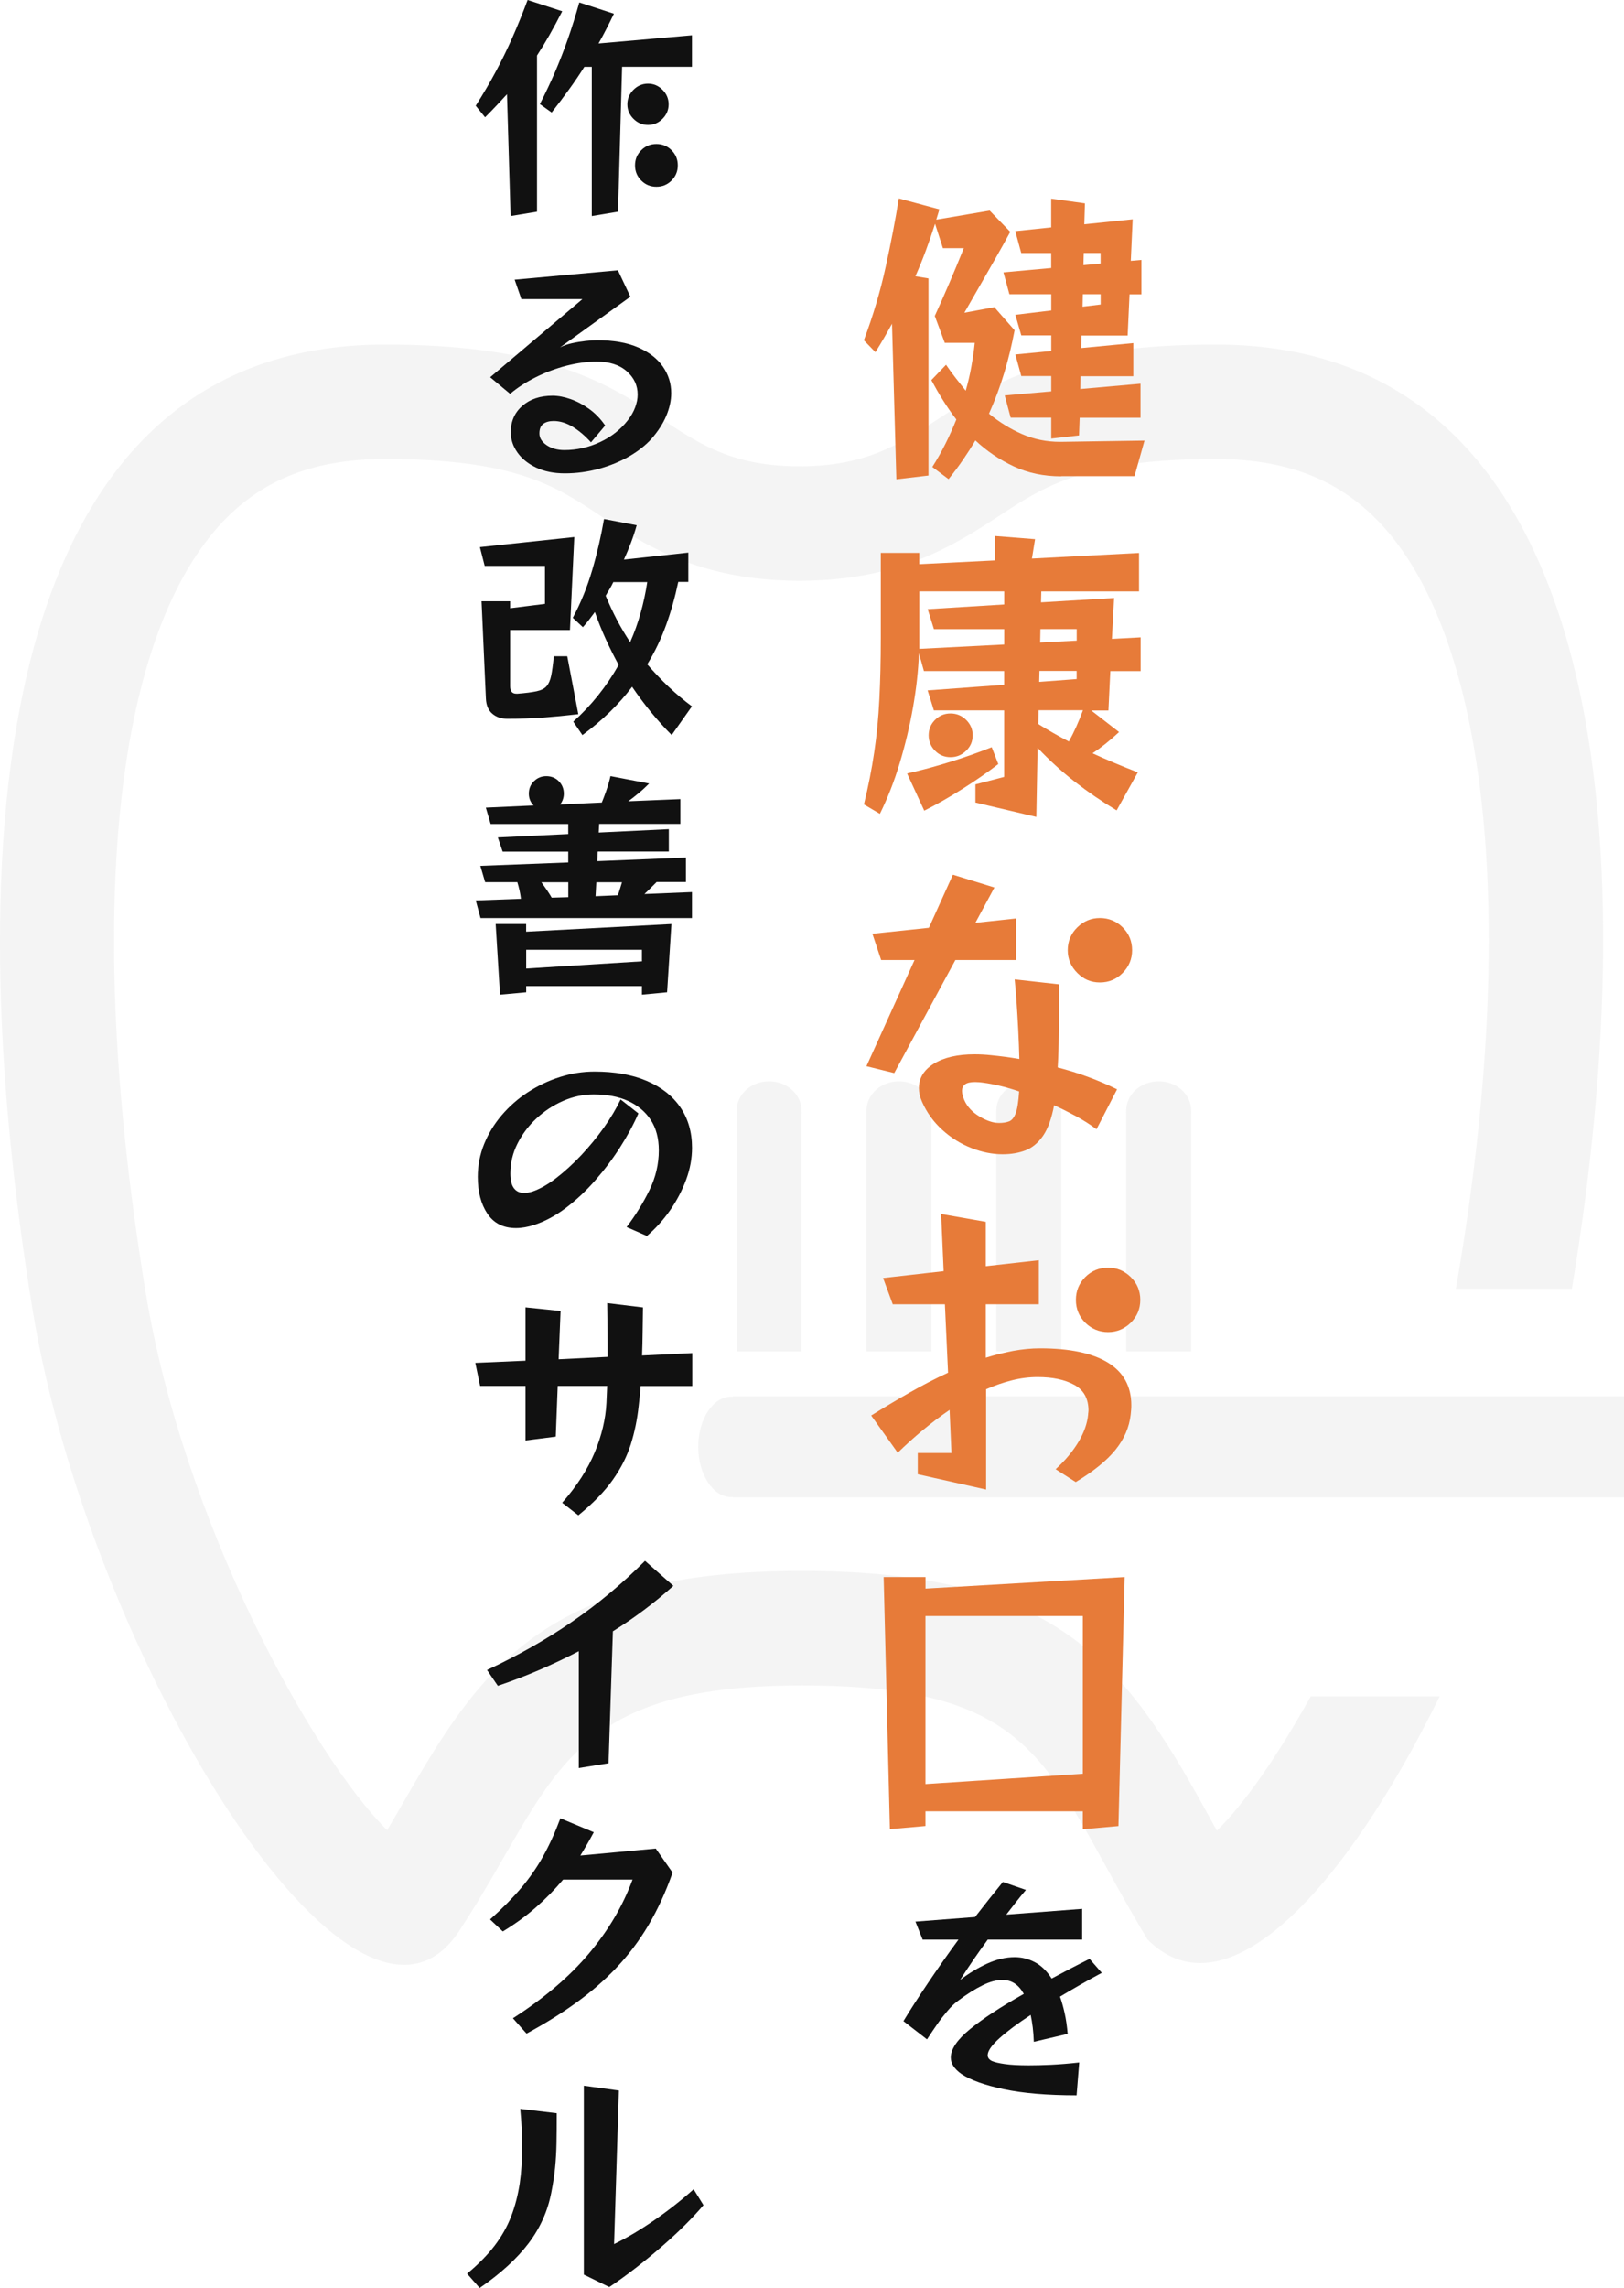 <?xml version="1.0" encoding="UTF-8"?><svg id="Layer_2" xmlns="http://www.w3.org/2000/svg" viewBox="0 0 284 399.84"><defs><style>.cls-1{fill:#e77b39;}.cls-2{opacity:.05;}.cls-3{fill:#111;}.cls-4{fill:none;}</style></defs><g id="_レイヤー_3"><g><g class="cls-2"><path class="cls-3" d="M212.8,319.94c-.66-1.19-1.3-2.36-1.94-3.52-14.37-26.05-26.3-41.87-70.69-41.87s-55.84,16.52-69.29,39.86c-1.03,1.79-2.08,3.61-3.17,5.45-13.2-13.05-35.69-54.1-42.25-94.07-10.38-63.28-5.98-111.76,12.08-133.02,7.27-8.56,16.74-12.55,29.8-12.55,22.66,0,29.77,4.71,37.31,9.69,7.81,5.16,17.52,11.59,35.15,11.59s27.35-6.39,35.21-11.53c7.66-5.01,14.9-9.75,37.61-9.75,13.23,0,22.84,4.1,30.24,12.9,18.05,21.48,22.43,70.86,11.74,132.12h20.28c13.24-79.44,5.99-165.02-62.25-165.02-49.88,0-45.51,21.28-72.82,21.28s-22.57-21.28-72.46-21.28C-1.97,60.23-7.5,148.4,5.72,229.03c9.91,60.43,56.31,136.26,74.59,108.43,16.85-25.65,17.4-42.9,59.86-42.9s42.68,14.76,60.5,44.39c13.87,13.94,34.75-9.23,51.09-42.48h-22.54c-5.97,10.77-11.84,19.03-16.42,23.47Z"/><g><rect class="cls-3" x="128.81" y="194.29" width="11.36" height="41.89"/><path class="cls-3" d="M140.17,194.11c0,2.84-2.54,5.15-5.68,5.15s-5.67-2.3-5.67-5.15,2.54-5.13,5.67-5.13,5.68,2.29,5.68,5.13Z"/></g><g><rect class="cls-3" x="151.52" y="194.29" width="11.36" height="41.89"/><path class="cls-3" d="M162.88,194.11c0,2.84-2.55,5.15-5.68,5.15s-5.67-2.3-5.67-5.15,2.54-5.13,5.67-5.13,5.68,2.29,5.68,5.13Z"/></g><g><rect class="cls-3" x="174.23" y="194.29" width="11.36" height="41.89"/><path class="cls-3" d="M185.59,194.11c0,2.84-2.55,5.15-5.67,5.15s-5.68-2.3-5.68-5.15,2.54-5.13,5.68-5.13,5.67,2.29,5.67,5.13Z"/></g><g><rect class="cls-3" x="196.95" y="194.29" width="11.36" height="41.89"/><path class="cls-3" d="M208.31,194.11c0,2.84-2.55,5.15-5.68,5.15s-5.68-2.3-5.68-5.15,2.53-5.13,5.68-5.13,5.68,2.29,5.68,5.13Z"/></g><path class="cls-3" d="M128.11,244.04v.08c-.08,0-.15-.03-.23-.03-3.19,0-5.77,3.93-5.77,8.77s2.58,8.78,5.77,8.78c.08,0,.15-.03,.23-.03v.08h155.89v-17.66H128.11Z"/><path class="cls-4" d="M241.74,93.13c-7.39-8.8-17-12.9-30.24-12.9-22.71,0-29.95,4.74-37.61,9.75-7.85,5.14-17.63,11.53-35.21,11.53s-27.34-6.43-35.15-11.59c-7.53-4.98-14.65-9.69-37.31-9.69-13.06,0-22.53,3.99-29.8,12.55-18.05,21.26-22.46,69.74-12.08,133.02,6.56,39.98,29.05,81.03,42.25,94.07,1.1-1.84,2.14-3.66,3.17-5.45,13.45-23.34,26.28-39.86,69.29-39.86s56.32,15.82,70.69,41.87c.64,1.16,1.28,2.33,1.94,3.52,4.57-4.44,10.45-12.7,16.41-23.47h-5.23v-71.22h30.61c10.69-61.26,6.31-110.64-11.74-132.12Z"/></g><g><path class="cls-1" d="M185.59,83.25c-3.06,0-5.83-.58-8.33-1.75-2.49-1.17-4.72-2.68-6.69-4.53-.69,1.17-1.42,2.3-2.18,3.41s-1.6,2.23-2.51,3.36l-2.84-2.13c.84-1.31,1.6-2.66,2.29-4.04,.69-1.38,1.33-2.8,1.91-4.26-.84-1.09-1.62-2.22-2.35-3.39-.73-1.16-1.4-2.33-2.02-3.49l2.57-2.68c.55,.8,1.11,1.58,1.69,2.32,.58,.75,1.16,1.48,1.75,2.21,.4-1.38,.73-2.78,.98-4.18,.25-1.4,.46-2.79,.6-4.18h-5.24l-1.75-4.7c1.64-3.57,3.33-7.52,5.08-11.85h-3.66l-1.37-4.26c-.51,1.6-1.05,3.16-1.61,4.67-.56,1.51-1.17,3.01-1.83,4.5l2.29,.38v34.45l-5.62,.66-.76-27.19c-.44,.8-.89,1.61-1.37,2.43s-.98,1.67-1.53,2.54l-2.02-2.08c1.6-4.26,2.88-8.54,3.82-12.86,.95-4.31,1.71-8.29,2.29-11.93l7.1,1.91-.55,1.8,9.34-1.58,3.6,3.71c-.87,1.6-1.69,3.08-2.46,4.42-.76,1.35-1.63,2.86-2.59,4.53-.96,1.67-1.96,3.4-2.98,5.19l5.24-.98,3.55,4.04c-.47,2.51-1.07,4.98-1.8,7.4-.73,2.42-1.62,4.81-2.68,7.18,1.82,1.49,3.76,2.69,5.82,3.58,2.06,.89,4.25,1.34,6.58,1.34h.22l14.58-.22-1.75,6.22h-12.83Zm3.22-10.26l-.11,3.11-4.86,.55v-3.66h-7.1l-1.04-3.88,8.14-.71v-2.68h-5.24l-1.04-3.77,6.28-.6v-2.73h-5.24l-1.04-3.6,6.28-.76v-2.84h-7.32l-1.04-3.82,8.35-.76v-2.62h-5.24l-1.04-3.82,6.28-.66v-5.02l5.9,.82-.11,3.66,8.46-.87-.33,7.26,1.86-.16v6.01h-2.08l-.33,7.21h-8.08l-.05,2.18,9.12-.87v5.79h-9.23l-.05,2.24,10.54-.93v5.95h-10.65Zm3.66-21.57h-3.11l-.05,2.18,3.17-.38v-1.8Zm0-7.21h-2.95l-.05,2.13,3-.27v-1.86Z"/><path class="cls-1" d="M195.26,141.62c-2.55-1.53-4.96-3.18-7.23-4.94-2.28-1.77-4.47-3.76-6.58-5.98l-.22,12.07-10.65-2.51v-3.17l5.02-1.31v-11.63h-12.29l-1.09-3.49,13.38-.98v-2.4h-14.03l-.87-3.11c-.11,3.02-.46,6.18-1.04,9.47-.58,3.29-1.36,6.53-2.32,9.72-.96,3.19-2.12,6.14-3.47,8.87l-2.79-1.64c.76-3.13,1.37-6.17,1.8-9.12,.44-2.95,.74-6.04,.9-9.28,.16-3.24,.25-6.83,.25-10.76v-14.8h6.72v1.97l13.27-.66v-4.26l6.99,.55-.55,3.39,18.73-.98v6.72h-17.09l-.05,1.91,12.78-.76-.38,7.15,5.02-.27v5.9h-5.3l-.33,6.88h-3l4.86,3.77c-1.6,1.49-3.15,2.73-4.64,3.71,1.27,.58,2.56,1.15,3.85,1.69,1.29,.55,2.65,1.09,4.07,1.64l-3.71,6.66Zm-20.69-8.08c-1.89,1.46-4,2.91-6.31,4.37s-4.52,2.71-6.63,3.77l-3-6.5c2.44-.55,4.94-1.22,7.51-2.02,2.57-.8,5-1.66,7.29-2.57l1.15,2.95Zm1.04-23.59h-12.29l-1.09-3.49,13.38-.82v-2.29h-14.85v10.05l14.85-.76v-2.68Zm-5.51,18.56c0,1.06-.38,1.96-1.15,2.7-.76,.75-1.67,1.12-2.73,1.12s-1.96-.37-2.7-1.12c-.75-.75-1.12-1.65-1.12-2.7s.37-1.96,1.12-2.7c.75-.75,1.65-1.12,2.7-1.12s1.97,.37,2.73,1.12c.76,.75,1.15,1.65,1.15,2.7Zm11.52-4.37l-.05,2.4c.87,.55,1.76,1.07,2.65,1.58,.89,.51,1.79,1,2.7,1.47,.91-1.64,1.73-3.46,2.46-5.46h-7.75Zm6.66-6.88h-6.5l-.05,1.91,6.55-.49v-1.42Zm0-7.32h-6.33l-.05,2.35,6.39-.33v-2.02Z"/><path class="cls-1" d="M167.08,167.77l-10.7,19.77-4.86-1.2,8.41-18.56h-5.84l-1.53-4.59,9.88-1.04,4.2-9.28,7.26,2.24-3.33,6.17,7.1-.76v7.26h-10.59Zm24.68,29.59c-1.13-.84-2.33-1.6-3.6-2.29-1.28-.69-2.55-1.33-3.82-1.91-.44,2.33-1.08,4.11-1.94,5.35-.86,1.24-1.88,2.08-3.06,2.54-1.18,.45-2.52,.68-4.01,.68-1.78,0-3.6-.36-5.46-1.09-1.86-.73-3.55-1.78-5.08-3.17-1.53-1.38-2.71-3.02-3.55-4.91-.37-.84-.55-1.64-.55-2.4,0-1.75,.87-3.17,2.62-4.26,1.75-1.09,4.13-1.64,7.15-1.64,.91,0,1.88,.05,2.89,.16,1.53,.15,3.17,.36,4.91,.66-.04-1.56-.1-3.23-.19-5-.09-1.77-.19-3.44-.3-5.02-.11-1.58-.22-2.88-.33-3.9l7.75,.87v3.28c0,1.64,0,3.47-.03,5.49-.02,2.02-.08,3.94-.19,5.76,1.71,.44,3.44,.97,5.19,1.61,1.75,.64,3.48,1.37,5.19,2.21l-3.6,6.99Zm-13.54-6.61c-1.17-.4-2.29-.73-3.36-.98-1.07-.25-2.05-.44-2.92-.55-.25-.04-.5-.06-.74-.08-.24-.02-.46-.03-.68-.03-.84,0-1.43,.14-1.77,.41s-.52,.66-.52,1.17c0,.22,.04,.46,.11,.71,.07,.25,.16,.53,.27,.82,.51,1.17,1.39,2.13,2.65,2.89,1.26,.76,2.41,1.15,3.47,1.15,.66,0,1.23-.09,1.72-.27,.49-.18,.88-.66,1.17-1.42,.29-.76,.49-2.04,.6-3.82Zm19.76-24.68c0,1.53-.55,2.85-1.64,3.96-1.09,1.11-2.42,1.67-3.99,1.67s-2.85-.55-3.96-1.67c-1.11-1.11-1.67-2.43-1.67-3.96s.55-2.89,1.67-3.99c1.11-1.09,2.43-1.64,3.96-1.64s2.89,.55,3.99,1.64c1.09,1.09,1.64,2.42,1.64,3.99Z"/><path class="cls-1" d="M184.61,256.77c1.64-1.49,2.96-3.07,3.96-4.72,1-1.66,1.57-3.27,1.72-4.83,0-.11,0-.23,.03-.35,.02-.13,.03-.25,.03-.36,0-2.07-.83-3.57-2.48-4.48-1.66-.91-3.79-1.36-6.42-1.36-1.49,0-3,.19-4.5,.57-1.51,.38-3.01,.9-4.5,1.56v17.53l-11.96-2.68v-3.71h5.9l-.33-7.53c-1.6,1.09-3.17,2.28-4.7,3.55-1.53,1.27-2.98,2.58-4.37,3.93l-4.64-6.5c2.22-1.38,4.46-2.72,6.72-4.01,2.26-1.29,4.5-2.45,6.72-3.47l-.55-11.96h-9.12l-1.69-4.59,10.59-1.2-.44-9.99,7.81,1.37v7.75l9.28-1.04v7.7h-9.28v9.34c1.64-.51,3.25-.91,4.83-1.2,1.58-.29,3.14-.44,4.67-.44,5.21,0,9.16,.84,11.88,2.51,2.71,1.67,4.07,4.15,4.07,7.43,0,.25,0,.52-.03,.79-.02,.27-.05,.56-.08,.85-.25,2.22-1.14,4.27-2.65,6.14-1.51,1.88-3.83,3.76-6.96,5.65l-3.5-2.24Zm14.8-29.59c0,1.57-.56,2.89-1.67,3.99-1.11,1.09-2.43,1.64-3.96,1.64s-2.89-.55-3.99-1.64c-1.09-1.09-1.64-2.42-1.64-3.99s.55-2.89,1.64-3.99c1.09-1.09,2.42-1.64,3.99-1.64s2.85,.55,3.96,1.64c1.11,1.09,1.67,2.42,1.67,3.99Z"/><path class="cls-1" d="M189.36,319.67v-3.11h-27.52v2.57l-6.22,.55-1.09-44.06h7.32v2.02l34.83-2.02-1.09,43.52-6.22,.55Zm0-37.24h-27.52v29.37l27.52-1.8v-27.57Z"/><path class="cls-3" d="M188.28,366.2c-5.12,0-9.37-.36-12.73-1.07-3.36-.71-5.84-1.6-7.43-2.67-1.23-.87-1.85-1.82-1.85-2.86,0-1.48,1.13-3.14,3.38-4.98s5.38-3.89,9.39-6.15c-.9-1.62-2.14-2.44-3.74-2.44-1.04,0-2.2,.31-3.49,.95-1.29,.63-2.7,1.52-4.24,2.67-.62,.45-1.25,1.05-1.89,1.81-.64,.76-1.23,1.51-1.76,2.27-.53,.76-1.13,1.65-1.81,2.69l-4.12-3.19c1.2-1.99,2.65-4.23,4.33-6.72,1.68-2.49,3.44-5,5.29-7.52h-6.26l-1.26-3.15,10.42-.8c.87-1.12,1.71-2.19,2.52-3.21,.81-1.02,1.6-2,2.35-2.92l4.03,1.39c-.62,.73-1.2,1.45-1.76,2.16-.56,.71-1.12,1.44-1.68,2.16l13.27-1.01v5.38h-16.51c-.84,1.15-1.66,2.3-2.46,3.46-.8,1.16-1.59,2.36-2.37,3.59,1.54-1.18,3.13-2.13,4.77-2.88,1.64-.74,3.23-1.11,4.77-1.11,1.23,0,2.41,.29,3.53,.88,1.12,.59,2.1,1.54,2.94,2.86,1.04-.56,2.11-1.13,3.21-1.7,1.11-.57,2.25-1.16,3.42-1.74l2.14,2.44c-2.55,1.37-4.98,2.76-7.31,4.16,.31,.87,.58,1.84,.82,2.92,.24,1.08,.41,2.28,.52,3.59l-5.92,1.39c-.03-.9-.09-1.74-.19-2.54-.1-.8-.22-1.52-.36-2.16-2.27,1.48-4.09,2.84-5.46,4.07-1.37,1.23-2.06,2.23-2.06,2.98,0,.42,.25,.76,.76,1.01,.45,.2,1.18,.37,2.21,.52,1.02,.15,2.43,.23,4.22,.23,1.15,0,2.45-.03,3.91-.1,1.46-.07,3.09-.2,4.91-.4l-.46,5.75Z"/><path class="cls-3" d="M89.29,37.76l-.63-21.29c-.56,.62-1.16,1.26-1.79,1.93s-1.31,1.37-2.04,2.1l-1.64-2.02c1.32-2.07,2.49-4.07,3.53-6.01,1.04-1.93,2-3.91,2.9-5.94s1.78-4.21,2.65-6.53l6.05,1.97c-1.54,3.02-3.01,5.6-4.41,7.73v27.3l-4.62,.76Zm14.2,0V11.68h-1.3c-.81,1.29-1.69,2.59-2.65,3.91-.95,1.32-1.97,2.67-3.07,4.07l-2.06-1.47c1.01-1.96,1.9-3.86,2.69-5.69,.78-1.83,1.52-3.73,2.21-5.69,.69-1.96,1.35-4.09,2-6.38l6.05,1.97c-.42,.87-.85,1.74-1.3,2.62-.45,.88-.91,1.74-1.39,2.58l16.34-1.43v5.5h-12.22l-.71,25.33-4.58,.76Zm13.44-19.53c0,.98-.36,1.83-1.07,2.54s-1.56,1.07-2.54,1.07-1.83-.36-2.54-1.07-1.07-1.56-1.07-2.54,.36-1.83,1.07-2.54,1.56-1.07,2.54-1.07,1.83,.36,2.54,1.07,1.07,1.56,1.07,2.54Zm1.6,10.67c0,1.04-.36,1.92-1.09,2.65s-1.61,1.09-2.65,1.09-1.92-.36-2.65-1.09c-.73-.73-1.09-1.61-1.09-2.65s.36-1.92,1.09-2.65,1.61-1.09,2.65-1.09,1.92,.36,2.65,1.09c.73,.73,1.09,1.61,1.09,2.65Z"/><path class="cls-3" d="M103.36,77.32c-1.04-1.15-2.11-2.06-3.21-2.73-1.11-.67-2.22-1.01-3.34-1.01-.76,0-1.36,.17-1.81,.5-.45,.34-.67,.9-.67,1.68s.42,1.46,1.26,2.04c.84,.57,1.88,.86,3.11,.86,2.16,0,4.23-.46,6.22-1.39,1.99-.92,3.61-2.2,4.87-3.82,.59-.76,1.02-1.52,1.3-2.29,.28-.77,.42-1.5,.42-2.21,0-1.6-.64-2.95-1.91-4.07-1.27-1.12-3.03-1.68-5.27-1.68-1.65,0-3.4,.24-5.25,.71-1.85,.48-3.63,1.14-5.35,2-1.72,.85-3.23,1.83-4.52,2.92l-3.49-2.9,16.13-13.65h-10.67l-1.18-3.4,18.06-1.64,2.18,4.62-12.31,8.86c.59-.31,1.28-.55,2.08-.73,.8-.18,1.6-.31,2.39-.4s1.46-.13,2-.13c2.88,0,5.29,.42,7.2,1.26,1.92,.84,3.36,1.96,4.33,3.36,.97,1.4,1.45,2.94,1.45,4.62,0,1.29-.29,2.61-.86,3.97-.57,1.36-1.44,2.7-2.58,4.01-1.04,1.15-2.35,2.18-3.93,3.09-1.58,.91-3.34,1.63-5.27,2.16-1.93,.53-3.92,.8-5.96,.8-1.93,0-3.61-.34-5.02-1.01-1.41-.67-2.51-1.55-3.28-2.65-.77-1.09-1.16-2.27-1.16-3.53,0-1.9,.68-3.44,2.04-4.62,1.36-1.18,3.12-1.76,5.27-1.76,.98,0,2.03,.2,3.15,.59,1.12,.39,2.21,.97,3.28,1.74,1.06,.77,1.99,1.73,2.77,2.88l-2.48,2.94Z"/><path class="cls-3" d="M101.13,124.82c-2.21,.25-4.26,.45-6.13,.59s-3.98,.21-6.3,.21c-1.04,0-1.9-.29-2.6-.88-.7-.59-1.08-1.48-1.13-2.69l-.76-16.97h5v1.22l6.09-.76v-6.64h-10.54l-.84-3.28,16.51-1.76-.76,16.25h-10.46v9.83c0,.87,.36,1.3,1.09,1.3h.21c1.4-.11,2.5-.25,3.3-.42s1.39-.46,1.76-.88,.65-1.04,.82-1.87c.17-.83,.32-1.95,.46-3.38h2.35l1.93,10.12Zm16.34,3.65c-1.23-1.23-2.43-2.56-3.59-3.97-1.16-1.41-2.27-2.9-3.34-4.47-2.3,3.05-5.19,5.87-8.69,8.44l-1.6-2.35c3.14-2.8,5.78-6.1,7.94-9.91-.81-1.48-1.57-3-2.27-4.54-.7-1.54-1.33-3.11-1.89-4.7-.34,.45-.68,.9-1.03,1.36-.35,.46-.71,.89-1.07,1.28l-1.76-1.64c1.4-2.6,2.53-5.39,3.4-8.36,.87-2.97,1.55-5.94,2.06-8.9l5.71,1.09c-.28,1.01-.61,2.02-.99,3.02s-.79,2-1.24,2.98l11.26-1.22v5.12h-1.76c-.56,2.66-1.27,5.19-2.14,7.58s-1.96,4.67-3.28,6.82c1.18,1.37,2.42,2.67,3.72,3.91,1.3,1.23,2.67,2.38,4.09,3.44l-3.53,5Zm-10.21-26.75c-.2,.42-.41,.83-.65,1.22-.24,.39-.47,.78-.69,1.18,.59,1.43,1.24,2.82,1.95,4.18,.71,1.36,1.49,2.67,2.33,3.93,.73-1.65,1.34-3.35,1.83-5.1,.49-1.75,.88-3.55,1.16-5.4h-5.92Z"/><path class="cls-3" d="M84.04,160.48l-.84-3.11,7.9-.29c-.06-.48-.14-.97-.25-1.47-.11-.5-.24-.98-.38-1.43h-5.63l-.84-2.86,15.37-.59v-1.89h-11.47l-.84-2.48,12.31-.59v-1.76h-13.57l-.84-2.86,8.36-.38c-.56-.56-.84-1.25-.84-2.06,0-.87,.3-1.6,.9-2.18,.6-.59,1.32-.88,2.16-.88s1.6,.29,2.18,.88,.88,1.32,.88,2.18c0,.36-.06,.7-.17,1.01-.11,.31-.27,.6-.46,.88l7.27-.34c.17-.39,.41-1.04,.74-1.95,.32-.91,.58-1.8,.78-2.67l6.76,1.3c-.62,.62-1.25,1.2-1.91,1.74-.66,.55-1.24,1-1.74,1.36l9.11-.38v4.33h-14.2l-.08,1.51,12.26-.59v3.91h-12.43l-.08,1.68,15.5-.63v4.28h-5.12c-.36,.36-.73,.73-1.09,1.09-.36,.36-.71,.7-1.05,1.01l8.32-.34v4.54h-36.96Zm28.22,13.36v-1.51h-20.24v1.09l-4.58,.42-.76-12.35h5.33v1.34l25.41-1.34-.76,11.93-4.41,.42Zm0-7.85h-20.24v3.28l20.24-1.26v-2.02Zm-12.89-11.8h-4.7c.78,1.06,1.39,1.96,1.81,2.69l2.9-.08v-2.6Zm4.91,0l-.13,2.44,3.91-.17c.08-.25,.19-.57,.31-.95s.26-.82,.4-1.32h-4.49Z"/><path class="cls-3" d="M109.58,214.45c1.57-2.07,2.9-4.22,3.99-6.45s1.64-4.54,1.64-6.95c0-2.13-.48-3.91-1.43-5.35-.95-1.44-2.28-2.54-3.97-3.3-1.69-.76-3.69-1.13-5.99-1.13-1.82,0-3.6,.38-5.33,1.13-1.74,.76-3.3,1.78-4.68,3.07-1.39,1.29-2.49,2.76-3.32,4.41-.83,1.65-1.24,3.39-1.24,5.21,0,1.18,.21,2.04,.63,2.58,.42,.55,1.01,.82,1.76,.82,.5,0,1.04-.1,1.6-.29,1.26-.45,2.61-1.22,4.05-2.33,1.44-1.11,2.88-2.42,4.33-3.95,1.44-1.53,2.76-3.14,3.97-4.83,1.2-1.69,2.18-3.34,2.94-4.94l3.11,2.44c-.84,1.93-1.91,3.91-3.21,5.94-1.3,2.03-2.76,3.96-4.37,5.8-1.61,1.83-3.32,3.43-5.12,4.79-1.81,1.36-3.65,2.35-5.52,2.96-1.12,.36-2.18,.55-3.19,.55-2.21,0-3.88-.84-5-2.52-1.12-1.68-1.68-3.82-1.68-6.43,0-1.99,.37-3.9,1.11-5.73,.74-1.83,1.77-3.52,3.09-5.06,1.32-1.54,2.84-2.88,4.58-4.01,1.74-1.13,3.6-2.02,5.59-2.65,1.99-.63,4-.95,6.05-.95,3.53,0,6.57,.54,9.11,1.62,2.55,1.08,4.51,2.61,5.88,4.6,1.37,1.99,2.06,4.35,2.06,7.1,0,1.85-.34,3.7-1.03,5.57-.69,1.86-1.62,3.64-2.79,5.33-1.18,1.69-2.54,3.2-4.07,4.51l-3.53-1.55Z"/><path class="cls-3" d="M98.32,262.63c2.58-2.94,4.47-5.88,5.69-8.82,1.22-2.94,1.9-5.81,2.04-8.61l.13-2.98h-8.65l-.34,8.86-5.29,.67v-9.53h-7.94l-.84-4.03,8.78-.38v-9.32l6.13,.63-.34,8.44,8.57-.42c0-1.57,0-3.14-.02-4.72-.01-1.58-.04-3.14-.06-4.68l6.26,.76c-.03,1.46-.05,2.88-.06,4.28-.01,1.4-.05,2.77-.1,4.12l8.78-.42v5.75h-9.03c-.03,.59-.08,1.17-.15,1.74-.07,.57-.13,1.16-.19,1.74-.25,2.35-.71,4.58-1.37,6.68-.66,2.1-1.7,4.17-3.13,6.2-1.43,2.03-3.44,4.11-6.05,6.24l-2.81-2.18Z"/><path class="cls-3" d="M101.22,308.99v-20.41c-2.21,1.15-4.5,2.23-6.87,3.26-2.37,1.02-4.8,1.95-7.29,2.79l-1.89-2.77c5.35-2.49,10.28-5.28,14.8-8.38,4.52-3.09,8.8-6.66,12.83-10.69l4.96,4.37c-3.28,2.94-6.8,5.59-10.58,7.94l-.76,23.06-5.21,.84Z"/><path class="cls-3" d="M89.71,352.72c5.49-3.53,9.93-7.31,13.31-11.34,3.39-4.03,5.92-8.33,7.6-12.89h-12.14c-1.46,1.74-3.04,3.35-4.75,4.85-1.71,1.5-3.64,2.91-5.8,4.22l-2.23-2.1c2.13-1.9,3.93-3.73,5.42-5.48,1.48-1.75,2.77-3.6,3.86-5.56,1.09-1.96,2.1-4.17,3.02-6.64l5.84,2.44c-.78,1.46-1.57,2.81-2.35,4.07l13.19-1.22,2.94,4.2c-1.2,3.42-2.62,6.49-4.24,9.22-1.62,2.73-3.49,5.2-5.59,7.41-2.1,2.21-4.45,4.26-7.06,6.13-2.6,1.88-5.49,3.67-8.65,5.38l-2.39-2.69Z"/><path class="cls-3" d="M81.69,397.36c1.96-1.62,3.56-3.26,4.81-4.89,1.25-1.64,2.21-3.35,2.9-5.14,.69-1.79,1.18-3.71,1.49-5.75,.14-.95,.24-1.95,.31-2.98,.07-1.04,.11-2.09,.11-3.15,0-1.15-.03-2.3-.08-3.44-.06-1.15-.14-2.3-.25-3.44l6.38,.76c0,1.96-.01,3.7-.04,5.21-.03,1.51-.11,2.95-.25,4.33-.14,1.37-.36,2.83-.67,4.37-.62,3.19-1.93,6.13-3.95,8.8-2.02,2.67-4.87,5.29-8.57,7.83l-2.18-2.48Zm20.41,.17v-33.01l6.13,.84-.84,26.84c2.24-1.09,4.58-2.48,7.04-4.18,2.45-1.69,4.74-3.49,6.87-5.4l1.72,2.77c-.87,1.04-1.93,2.18-3.17,3.42-1.25,1.25-2.61,2.51-4.1,3.8-1.48,1.29-3.01,2.54-4.58,3.76s-3.11,2.33-4.62,3.34l-4.45-2.18Z"/></g></g></g></svg>